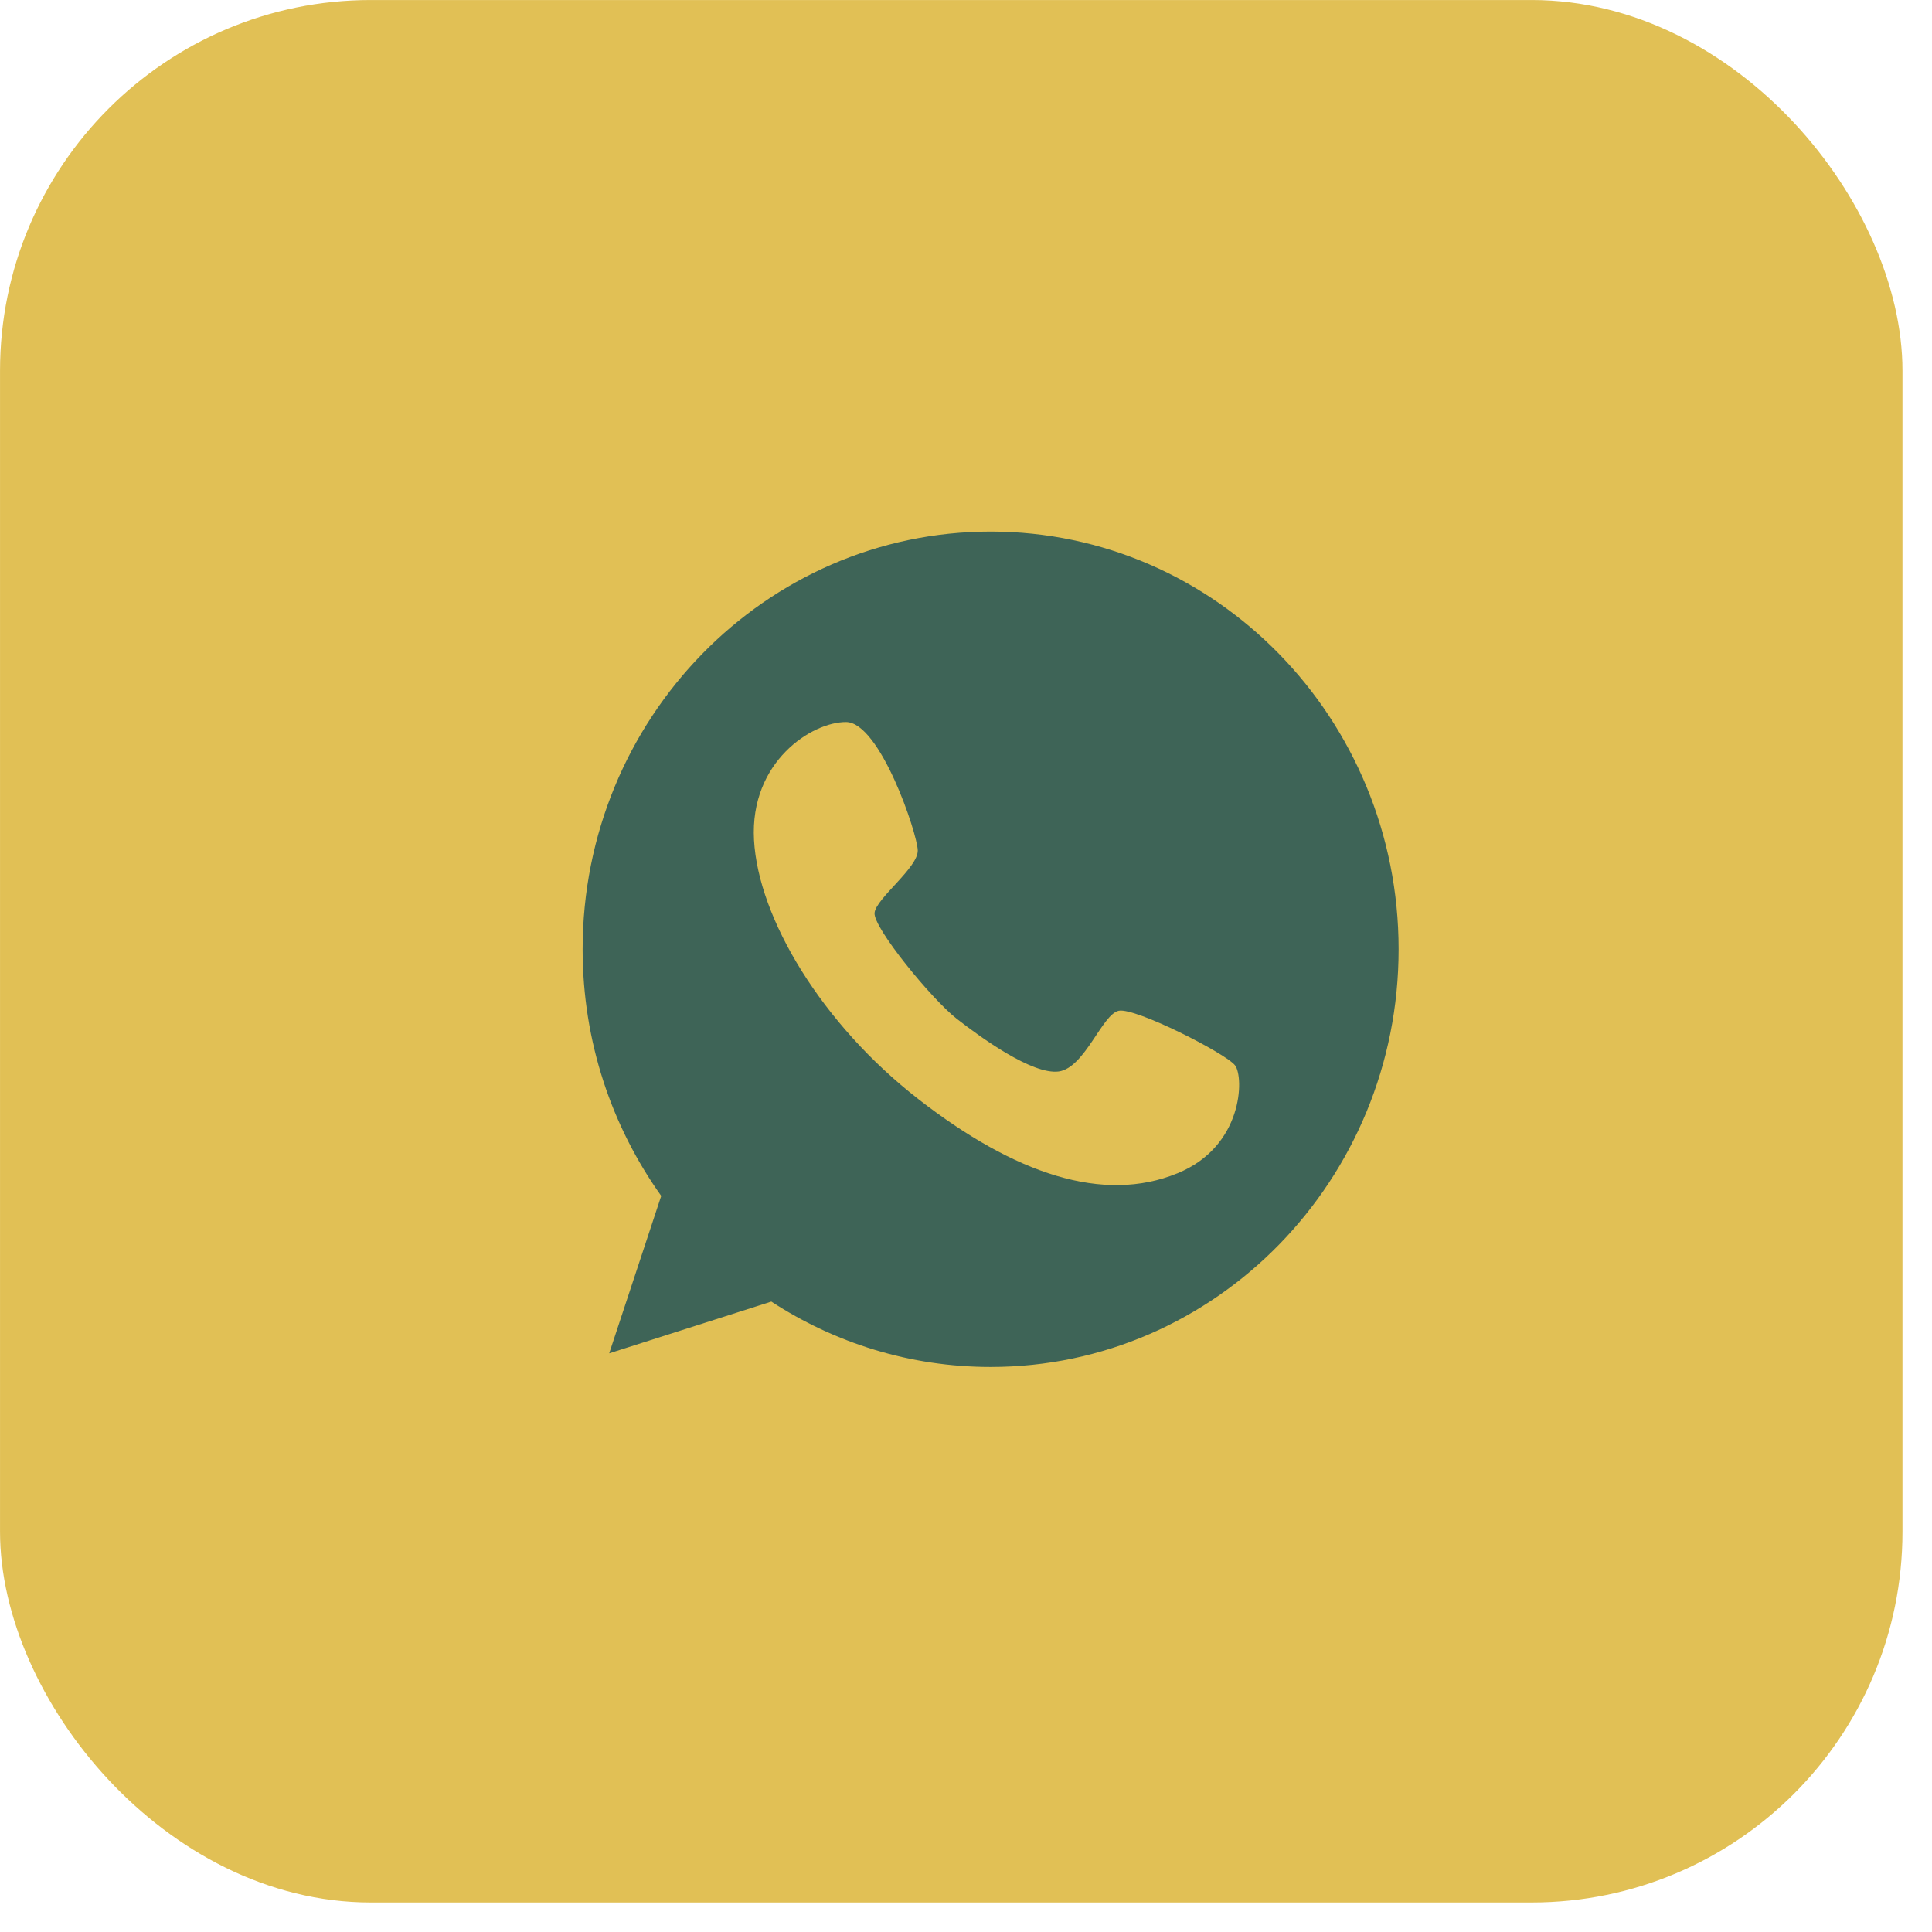 <?xml version="1.0" encoding="UTF-8"?> <svg xmlns="http://www.w3.org/2000/svg" width="37" height="37" viewBox="0 0 37 37" fill="none"><rect x="0.254" y="0.254" width="35.927" height="35.927" rx="6.847" fill="#E1C055" stroke="#E1C055" stroke-width="0.507"></rect><path d="M18.972 10.18C14.658 10.18 11.158 13.763 11.158 18.179C11.158 19.948 11.717 21.576 12.663 22.903L11.667 25.918L14.772 24.927C15.985 25.718 17.426 26.179 18.972 26.179C23.285 26.179 26.785 22.596 26.785 18.179C26.785 13.763 23.285 10.18 18.972 10.18ZM22.549 22.47C21.131 23.052 19.44 22.488 17.59 21.051C15.74 19.613 14.522 17.588 14.44 16.085C14.358 14.582 15.554 13.824 16.204 13.828C16.854 13.833 17.567 15.96 17.576 16.285C17.585 16.616 16.781 17.202 16.749 17.481C16.717 17.761 17.845 19.138 18.322 19.51C18.794 19.878 19.772 20.585 20.276 20.52C20.776 20.45 21.108 19.422 21.426 19.357C21.744 19.292 23.481 20.176 23.654 20.404C23.826 20.636 23.808 21.958 22.549 22.47Z" fill="#3E6457"></path></svg> 